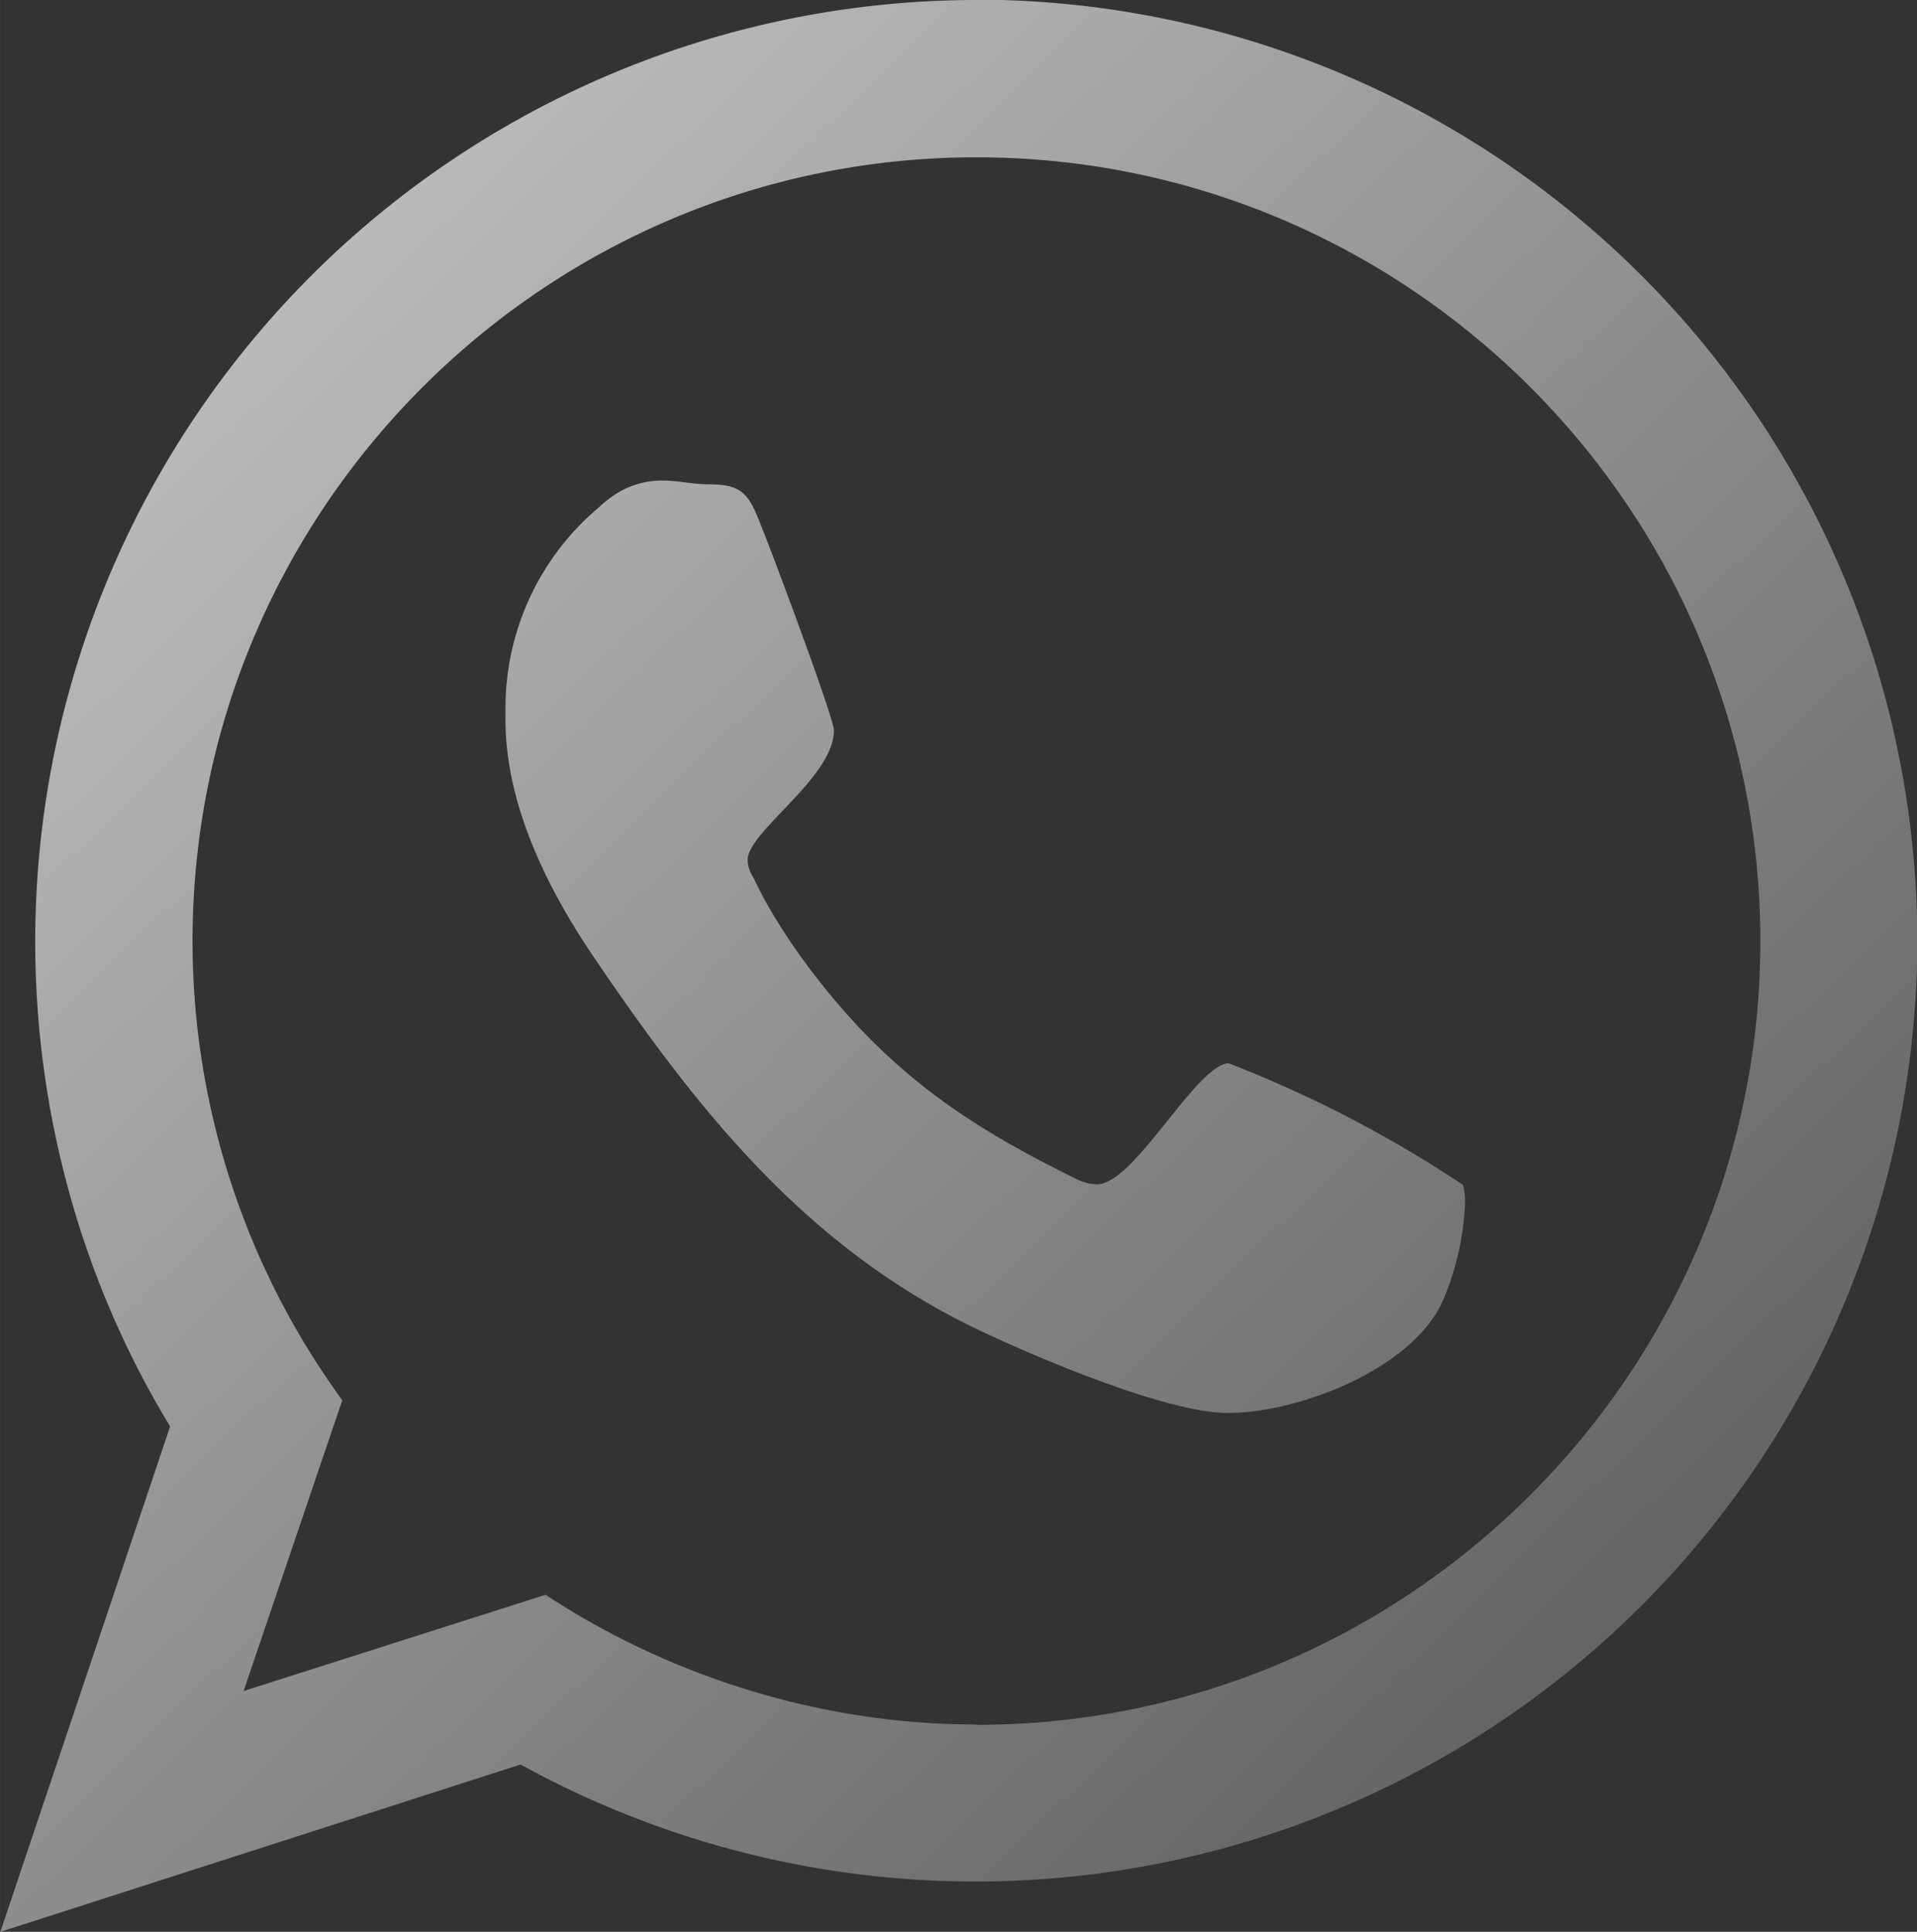 <svg xmlns="http://www.w3.org/2000/svg" width="20.999" height="21.165" viewBox="0 0 5.556 5.6" xmlns:v="https://vecta.io/nano"><rect x="0" y="0" width="5.556" height="5.6" fill="#333333" stroke="none"/><defs><linearGradient id="A" x1="4.564" x2="13.612" y1="-2.269" y2="7.081" gradientUnits="userSpaceOnUse"><stop stop-color="#fff" offset="0"/><stop stop-color="#fff" stop-opacity="0" offset="1"/></linearGradient></defs><path d="M10.361 3.116c-.094 0-.275.351-.383.351-.029 0-.054-.011-.08-.025-.203-.101-.38-.206-.546-.365-.137-.13-.289-.326-.369-.496-.011-.018-.018-.036-.018-.054 0-.083.25-.239.25-.376 0-.036-.184-.528-.21-.59-.036-.094-.054-.123-.152-.123-.047 0-.09-.011-.134-.011-.076 0-.134.029-.188.08a.76.76 0 0 0-.268.572v.029c-.004.25.119.499.257.702.311.459.633.861 1.15 1.096.156.072.514.224.687.224.206 0 .543-.13.626-.333a.8.8 0 0 0 .061-.275c0-.014 0-.036-.007-.054a3.52 3.52 0 0 0-.676-.351zm-.734 1.917c-.441 0-.879-.134-1.248-.376l-.875.279.286-.843a2.26 2.26 0 0 1-.434-1.331c0-1.252 1.02-2.272 2.272-2.272s2.272 1.02 2.272 2.272-1.02 2.272-2.272 2.272zm0-4.999a2.73 2.73 0 0 0-2.727 2.728c0 .496.134.984.391 1.407l-.492 1.465 1.508-.485a2.73 2.73 0 0 0 4.048-2.387A2.73 2.73 0 0 0 9.627.033z" fill="url(#A)" transform="translate(-6.798 -.034)"/></svg>